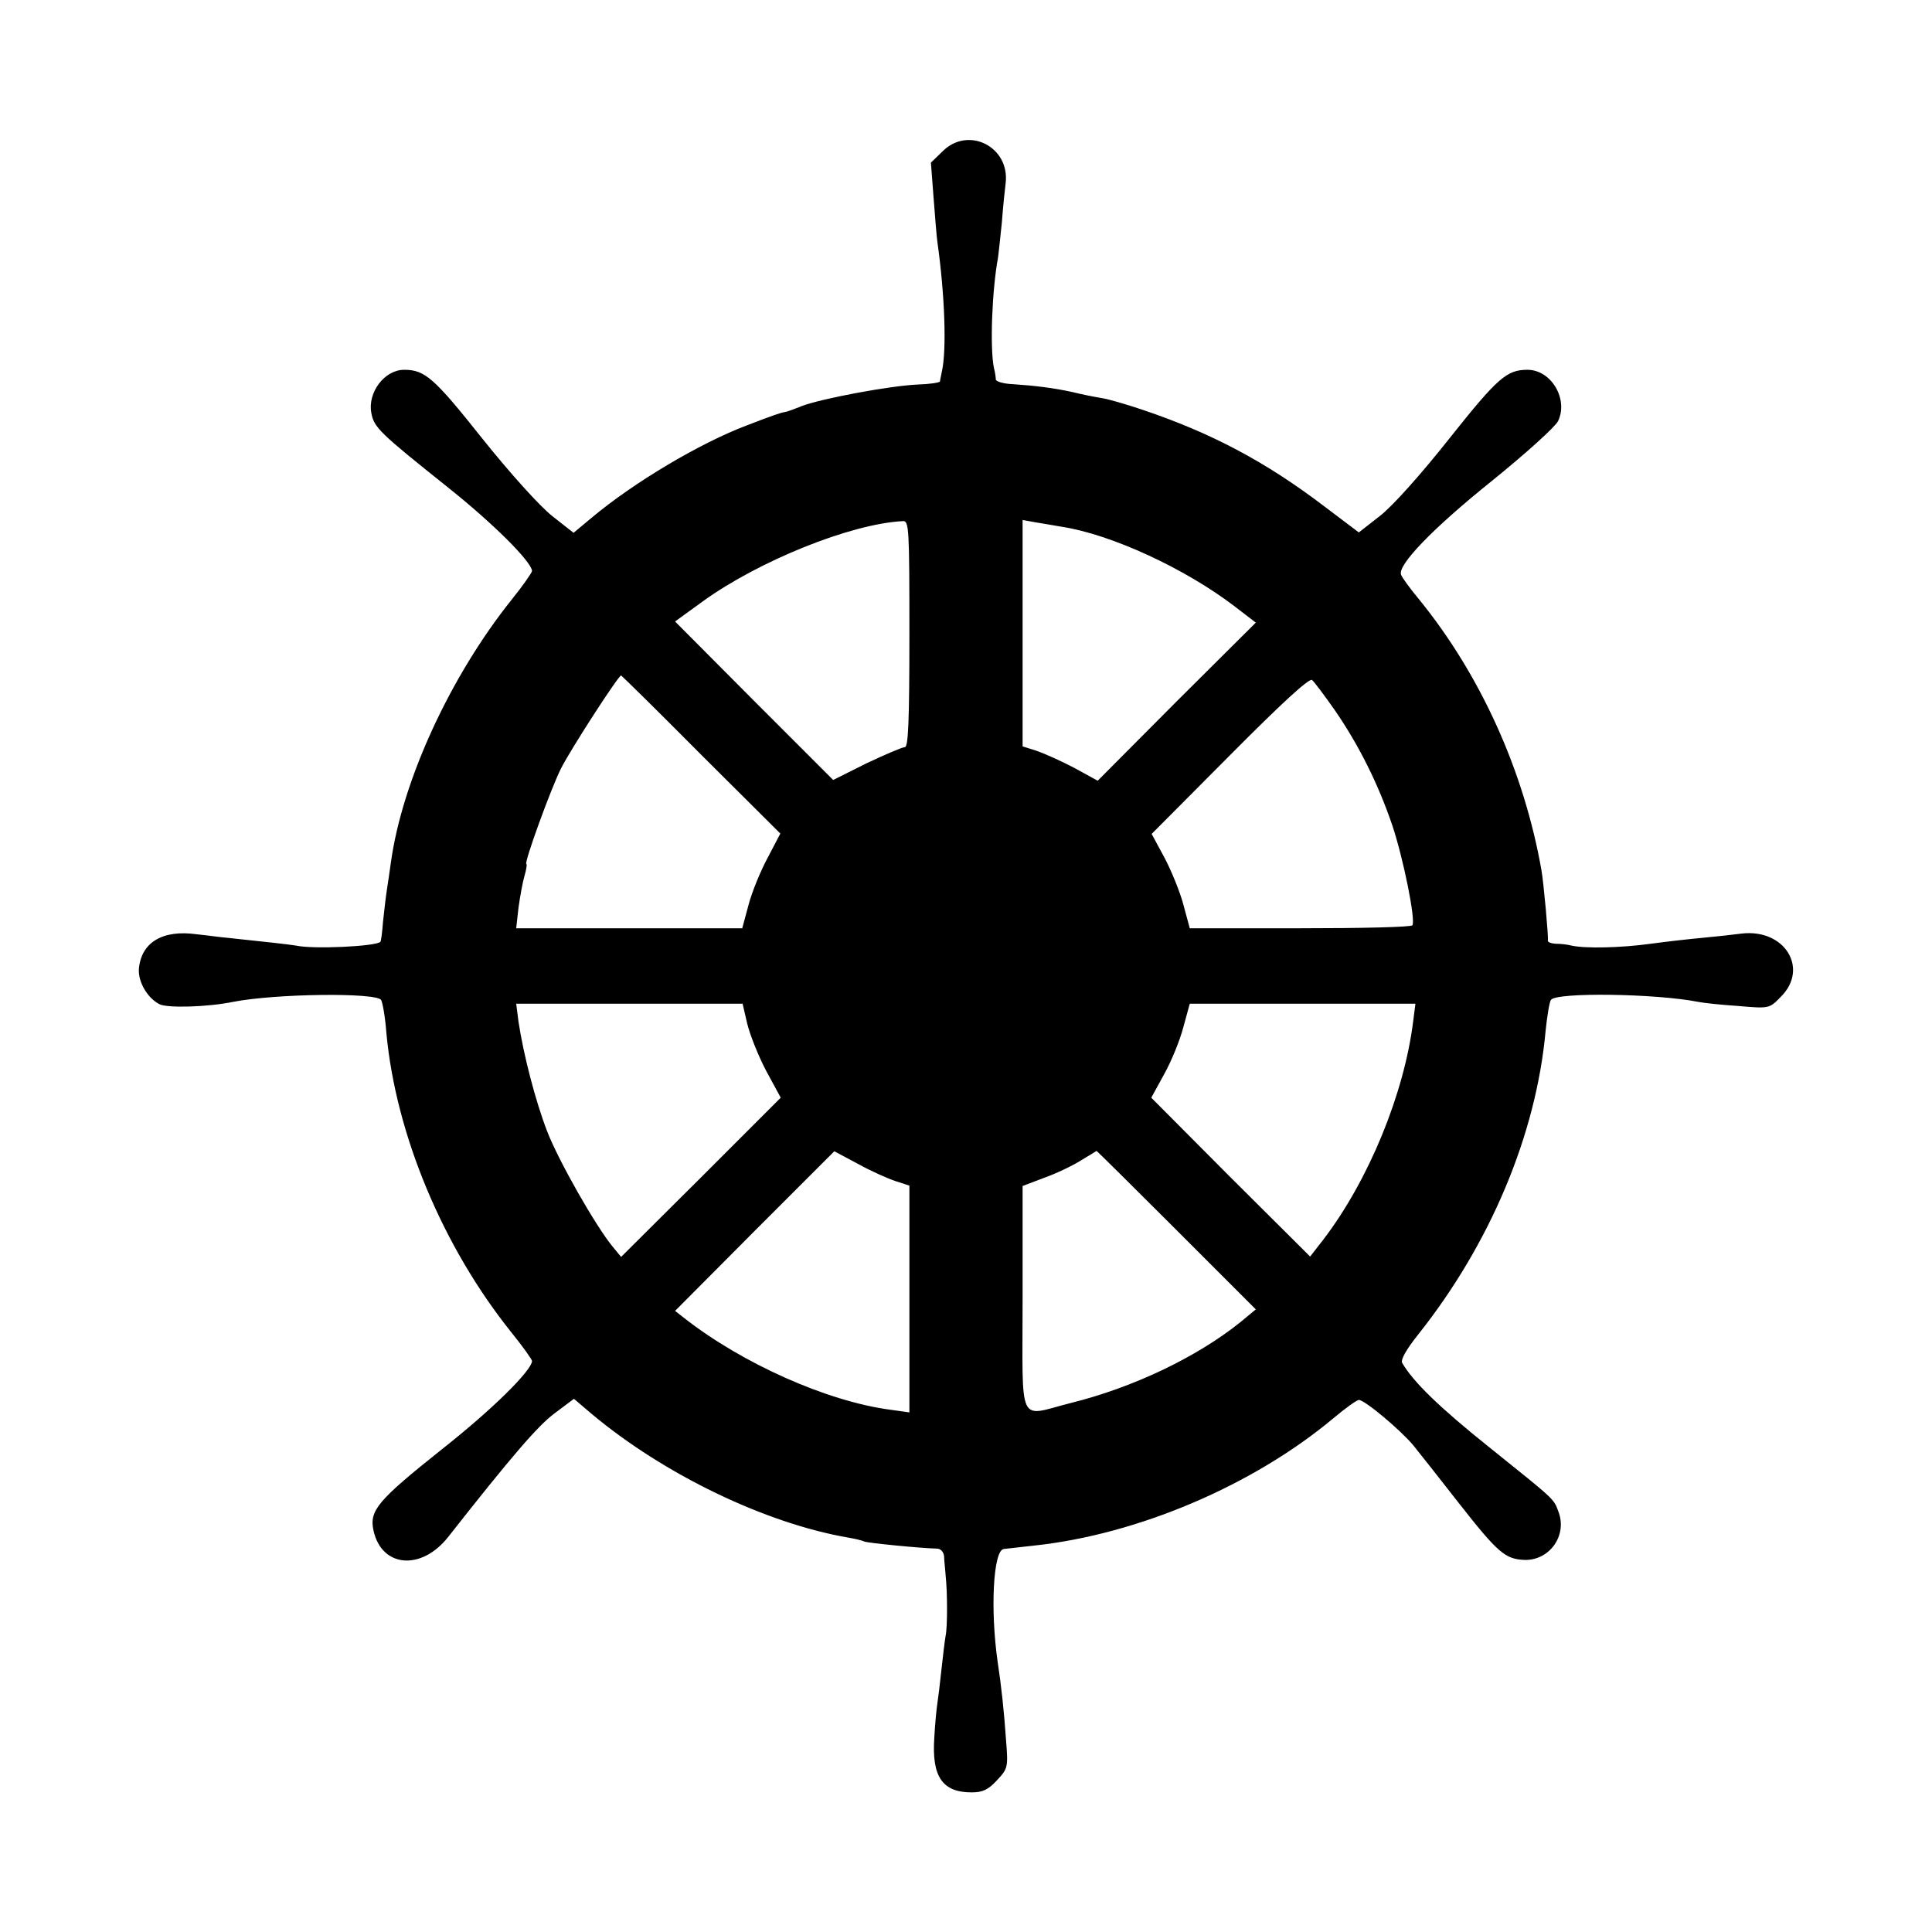 <?xml version="1.0" standalone="no"?>
<!DOCTYPE svg PUBLIC "-//W3C//DTD SVG 20010904//EN"
 "http://www.w3.org/TR/2001/REC-SVG-20010904/DTD/svg10.dtd">
<svg version="1.0" xmlns="http://www.w3.org/2000/svg"
 width="512pt" height="512pt" viewBox="0 0 512 512"
 preserveAspectRatio="xMidYMid meet">
<g transform="translate(0,512) scale(0.1,-0.1)"
fill="#000000" stroke="none">
<path d="M2498 4719 l-31 -30 7 -92 c4 -51 8 -103 10 -117 20 -141 25 -288 12
-345 -2 -11 -5 -23 -5 -26 -1 -3 -27 -7 -58 -8 -73 -3 -255 -37 -308 -57 -22
-9 -42 -16 -45 -16 -9 -1 -33 -9 -100 -35 -125 -47 -301 -152 -412 -245 l-48
-40 -56 44 c-32 25 -110 111 -186 206 -128 161 -152 182 -207 182 -52 0 -97
-60 -87 -114 7 -39 22 -53 201 -196 122 -97 223 -198 225 -223 0 -4 -24 -39
-54 -76 -163 -204 -290 -480 -320 -696 -3 -22 -8 -56 -11 -75 -3 -19 -7 -57
-10 -83 -2 -27 -5 -51 -7 -53 -12 -12 -177 -20 -223 -10 -17 3 -90 11 -185 21
-14 1 -49 6 -78 9 -92 13 -148 -22 -154 -92 -2 -34 22 -76 54 -93 20 -11 128
-8 196 6 113 22 379 25 392 5 4 -7 11 -46 14 -88 25 -268 149 -566 332 -794
30 -37 54 -71 54 -75 -2 -26 -105 -128 -238 -233 -172 -137 -194 -163 -182
-217 22 -97 126 -106 197 -17 169 215 238 295 282 328 l52 39 47 -40 c191
-160 460 -290 681 -328 19 -3 37 -8 41 -10 7 -4 151 -18 193 -19 10 0 18 -9
19 -21 0 -11 3 -33 4 -50 5 -45 5 -137 0 -160 -2 -11 -7 -51 -11 -89 -4 -38
-9 -79 -11 -91 -2 -12 -6 -53 -8 -90 -7 -103 21 -145 99 -145 29 0 44 7 67 32
29 31 30 34 24 108 -5 74 -13 147 -22 205 -20 139 -12 296 16 300 8 1 44 5 80
9 274 29 580 159 793 337 32 27 63 49 68 49 16 0 112 -81 145 -121 16 -20 70
-88 119 -151 105 -134 124 -150 176 -152 66 -1 113 65 89 128 -13 35 -7 29
-185 172 -130 104 -200 172 -229 222 -5 8 11 36 42 75 191 240 313 530 338
805 4 39 10 76 14 82 13 21 279 17 390 -5 14 -3 62 -8 107 -11 81 -7 82 -7
112 24 76 75 11 181 -103 168 -23 -3 -68 -8 -101 -11 -33 -3 -96 -10 -140 -16
-80 -11 -173 -13 -210 -5 -11 3 -30 5 -43 5 -12 1 -21 4 -20 9 2 7 -11 152
-17 186 -46 261 -160 515 -323 716 -25 30 -47 60 -49 67 -10 25 83 122 240
248 89 72 168 143 176 159 28 58 -18 136 -81 136 -55 0 -79 -21 -207 -182 -76
-96 -152 -181 -185 -206 l-55 -43 -90 68 c-156 119 -301 196 -486 258 -39 13
-86 27 -105 30 -19 3 -54 10 -78 16 -50 11 -99 17 -159 21 -24 1 -43 7 -44 12
0 6 -2 20 -5 31 -11 53 -5 208 11 293 1 9 6 51 10 92 3 41 8 88 10 104 12 97
-99 153 -167 85z m-88 -1279 c0 -233 -3 -300 -12 -300 -7 0 -53 -20 -102 -43
l-88 -44 -210 210 -209 210 73 53 c148 107 392 206 531 213 16 1 17 -20 17
-299z m404 284 c130 -20 326 -110 458 -211 l56 -43 -210 -209 -209 -210 -62
34 c-34 18 -79 38 -99 45 l-38 12 0 300 0 300 33 -6 c17 -3 49 -8 71 -12z
m-956 -604 l210 -209 -33 -63 c-19 -35 -42 -91 -51 -125 l-17 -63 -299 0 -300
0 6 54 c4 29 11 68 16 85 5 17 7 31 5 31 -8 0 66 203 92 254 27 53 152 246
159 246 1 0 97 -94 212 -210z m1680 117 c64 -93 115 -196 152 -305 29 -87 62
-250 53 -264 -2 -5 -136 -8 -297 -8 l-293 0 -17 63 c-9 34 -32 90 -50 124
l-34 63 207 208 c138 139 210 205 218 200 6 -5 33 -41 61 -81z m-1558 -829 c7
-29 29 -85 50 -125 l39 -72 -211 -211 -212 -211 -23 28 c-45 55 -143 227 -173
305 -31 80 -63 204 -76 291 l-6 47 300 0 300 0 12 -52z m1765 5 c-24 -192
-118 -421 -238 -578 l-35 -45 -211 210 -210 211 34 62 c19 34 42 90 51 125
l17 62 299 0 299 0 -6 -47z m-1372 -423 l37 -12 0 -300 0 -301 -50 7 c-168 22
-394 123 -548 244 l-23 18 211 212 211 211 62 -33 c34 -19 79 -39 100 -46z
m745 -130 l210 -210 -41 -34 c-116 -93 -284 -173 -449 -214 -143 -36 -128 -69
-128 277 l0 298 58 22 c31 11 75 32 97 46 22 13 41 25 41 25 1 0 96 -94 212
-210z"/>
</g>
</svg>
